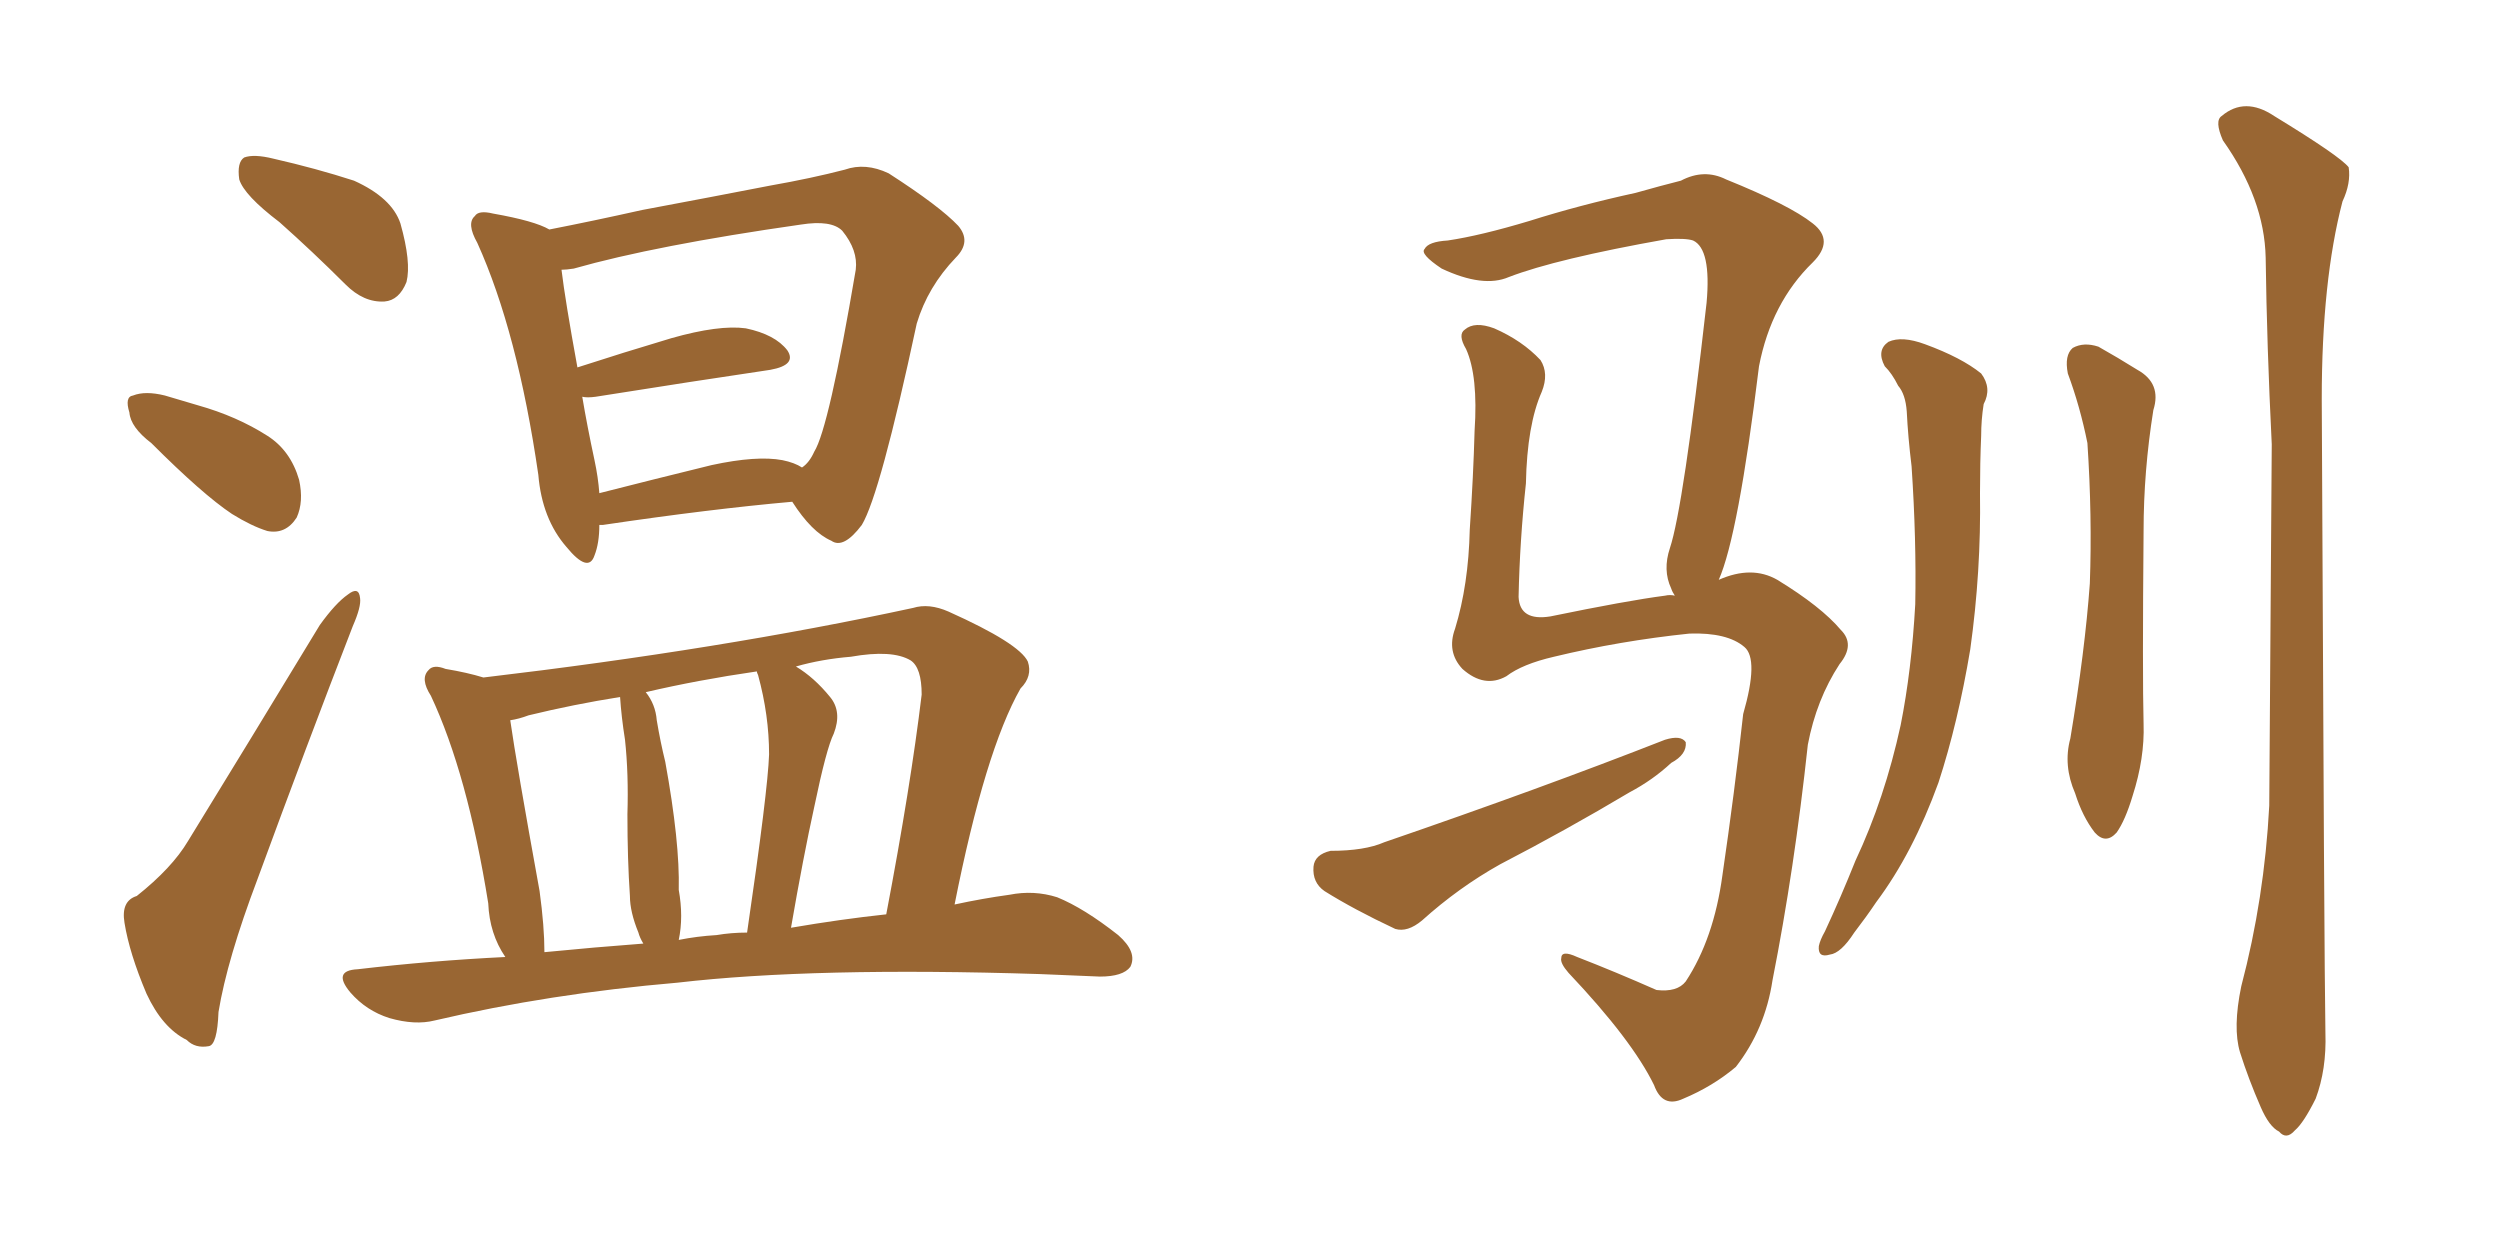 <svg xmlns="http://www.w3.org/2000/svg" xmlns:xlink="http://www.w3.org/1999/xlink" width="300" height="150"><path fill="#996633" padding="10" d="M33.54 26.66L33.54 26.66Q29.30 23.44 28.71 21.53L28.71 21.53Q28.42 19.48 29.30 18.90L29.30 18.90Q30.47 18.46 32.81 19.04L32.81 19.04Q37.94 20.21 42.48 21.68L42.48 21.68Q47.02 23.73 48.05 26.81L48.05 26.81Q49.37 31.49 48.78 33.84L48.78 33.84Q47.90 36.04 46.14 36.18L46.14 36.18Q43.65 36.33 41.46 34.13L41.46 34.13Q37.50 30.18 33.54 26.66ZM18.16 53.17L18.16 53.17Q15.67 51.27 15.53 49.51L15.53 49.51Q14.94 47.61 15.97 47.46L15.97 47.46Q17.43 46.88 19.78 47.46L19.78 47.46Q21.83 48.05 23.73 48.63L23.73 48.63Q28.42 49.95 32.08 52.29L32.08 52.29Q34.86 54.05 35.89 57.57L35.89 57.57Q36.47 60.21 35.60 62.11L35.60 62.11Q34.28 64.16 32.08 63.72L32.08 63.72Q30.18 63.13 27.83 61.67L27.83 61.67Q24.32 59.33 18.16 53.17ZM16.41 107.52L16.41 107.52Q20.65 104.15 22.56 100.93L22.56 100.93Q30.03 88.77 38.38 75L38.38 75Q40.28 72.36 41.75 71.34L41.75 71.34Q43.07 70.31 43.21 71.78L43.21 71.78Q43.36 72.80 42.33 75.15L42.33 75.15Q36.77 89.50 30.91 105.47L30.91 105.47Q27.25 115.14 26.22 121.44L26.22 121.44Q26.07 125.39 25.05 125.54L25.05 125.54Q23.44 125.83 22.41 124.80L22.41 124.80Q19.48 123.34 17.58 119.24L17.58 119.24Q15.53 114.40 14.94 110.74L14.94 110.74Q14.50 108.11 16.41 107.52ZM71.92 62.99L71.92 62.99Q71.92 65.19 71.34 66.65L71.34 66.65Q70.61 68.85 67.97 65.63L67.97 65.63Q65.04 62.26 64.60 56.98L64.60 56.98Q62.11 39.84 57.28 29.15L57.28 29.15Q55.96 26.81 56.98 25.93L56.98 25.93Q57.42 25.20 59.18 25.63L59.18 25.63Q64.16 26.51 65.92 27.54L65.92 27.54Q71.19 26.51 77.05 25.20L77.05 25.20Q85.69 23.58 92.43 22.27L92.43 22.27Q97.41 21.39 101.37 20.36L101.37 20.36Q103.86 19.48 106.64 20.80L106.64 20.80Q112.79 24.76 114.99 27.10L114.99 27.10Q116.60 29.00 114.70 30.91L114.70 30.91Q111.33 34.42 110.01 38.82L110.01 38.82L110.01 38.82Q105.62 59.33 103.42 62.99L103.42 62.99Q101.22 65.92 99.76 64.89L99.76 64.89Q97.41 63.87 95.07 60.21L95.07 60.21Q85.25 61.08 72.36 62.99L72.36 62.99Q72.07 62.99 71.92 62.99ZM93.90 55.22L93.90 55.22Q95.36 55.52 96.24 56.10L96.24 56.10Q97.12 55.52 97.71 54.20L97.71 54.20Q99.46 51.42 102.69 32.37L102.69 32.37Q102.98 30.03 101.07 27.69L101.07 27.69Q99.76 26.37 96.09 26.95L96.09 26.95Q78.66 29.44 68.85 32.23L68.85 32.23Q67.97 32.37 67.38 32.37L67.38 32.37Q67.82 36.04 69.29 44.09L69.29 44.09Q74.71 42.33 80.57 40.58L80.57 40.58Q86.28 38.96 89.50 39.40L89.50 39.40Q93.02 40.14 94.48 42.04L94.48 42.04Q95.65 43.80 92.43 44.38L92.43 44.38Q83.50 45.70 71.48 47.61L71.48 47.61Q70.46 47.75 69.87 47.61L69.87 47.61Q70.46 51.12 71.34 55.22L71.34 55.22Q71.78 57.28 71.92 59.18L71.92 59.18Q78.22 57.57 85.40 55.81L85.40 55.81Q90.82 54.64 93.90 55.22ZM60.64 114.84L60.64 114.84Q58.74 112.06 58.59 108.40L58.59 108.40Q56.10 92.87 51.71 83.50L51.71 83.50Q50.39 81.45 51.42 80.42L51.42 80.42Q52.00 79.69 53.47 80.27L53.47 80.27Q56.10 80.71 58.01 81.30L58.01 81.30Q86.57 77.93 109.57 72.95L109.57 72.95Q111.47 72.36 113.82 73.39L113.82 73.39Q122.31 77.20 123.34 79.39L123.34 79.39Q123.93 81.15 122.46 82.62L122.46 82.62Q118.21 90.09 114.55 108.54L114.55 108.54Q117.92 107.81 121.14 107.37L121.14 107.37Q124.07 106.79 126.86 107.67L126.86 107.67Q130.08 108.98 134.18 112.21L134.18 112.21Q136.52 114.26 135.64 116.02L135.64 116.02Q134.77 117.19 131.98 117.19L131.98 117.19Q128.47 117.04 124.80 116.89L124.80 116.89Q97.71 116.02 81.30 117.92L81.30 117.92Q65.92 119.24 52.15 122.46L52.15 122.46Q49.80 123.05 46.73 122.17L46.73 122.17Q43.95 121.29 42.04 119.09L42.04 119.09Q39.84 116.46 42.92 116.31L42.92 116.31Q51.71 115.28 60.64 114.84ZM94.92 111.33L94.92 111.33Q100.93 110.30 106.35 109.72L106.35 109.72Q109.28 94.34 110.60 83.35L110.60 83.35Q110.60 80.13 109.28 79.25L109.28 79.25Q107.08 77.93 102.10 78.81L102.10 78.81Q98.58 79.10 95.51 79.98L95.51 79.98Q97.71 81.30 99.61 83.64L99.61 83.64Q101.07 85.40 100.05 88.04L100.05 88.04Q99.17 89.79 97.71 96.83L97.71 96.83Q96.39 102.83 94.92 111.33ZM85.99 112.21L85.99 112.21Q87.74 111.91 89.65 111.91L89.65 111.91Q92.14 94.92 92.29 90.53L92.29 90.53Q92.29 85.84 90.97 81.01L90.97 81.01Q90.82 80.71 90.82 80.57L90.82 80.57Q83.79 81.59 77.49 83.06L77.49 83.06Q78.66 84.52 78.81 86.43L78.81 86.43Q79.25 89.06 79.83 91.41L79.83 91.41Q81.59 101.07 81.45 106.79L81.45 106.79Q82.03 110.01 81.45 112.79L81.45 112.79Q83.64 112.35 85.99 112.21ZM65.33 114.26L65.33 114.26L65.33 114.26Q71.34 113.67 77.20 113.23L77.20 113.23Q76.76 112.50 76.61 111.91L76.61 111.91Q75.59 109.42 75.59 107.52L75.59 107.52Q75.29 103.13 75.29 97.71L75.29 97.71Q75.44 92.87 75 88.77L75 88.77Q74.56 85.99 74.41 83.64L74.41 83.64Q68.85 84.52 63.43 85.84L63.43 85.84Q62.26 86.28 61.23 86.43L61.23 86.43Q61.96 91.55 64.75 106.93L64.75 106.93Q65.33 111.18 65.33 114.26ZM226.17 43.95L226.17 43.95Q225.15 42.04 226.61 41.02L226.61 41.02Q228.22 40.28 231.01 41.31L231.01 41.31Q235.40 42.92 237.74 44.82L237.74 44.82Q239.06 46.58 238.04 48.49L238.04 48.49Q237.74 50.39 237.74 52.29L237.74 52.29Q237.60 55.52 237.60 59.18L237.60 59.18Q237.74 68.55 236.43 77.93L236.43 77.93Q234.96 86.72 232.62 93.90L232.62 93.90Q229.54 102.39 225.15 108.25L225.15 108.25Q223.97 110.01 222.51 111.91L222.51 111.91Q220.90 114.40 219.58 114.55L219.58 114.55Q218.12 114.99 218.26 113.53L218.26 113.53Q218.41 112.79 218.99 111.77L218.99 111.77Q220.90 107.67 222.66 103.27L222.66 103.27Q226.17 95.80 228.08 87.01L228.08 87.01Q229.39 80.42 229.83 72.51L229.83 72.51Q229.98 64.75 229.39 55.96L229.39 55.96Q228.96 52.44 228.81 49.37L228.81 49.37Q228.66 47.31 227.78 46.29L227.78 46.29Q227.05 44.82 226.17 43.95ZM268.95 118.36L268.95 118.36Q271.73 107.81 272.31 96.68L272.31 96.68Q272.46 74.12 272.61 53.32L272.61 53.32Q272.02 41.46 271.88 30.91L271.88 30.91Q271.73 23.88 266.75 16.85L266.75 16.85Q265.72 14.50 266.60 13.92L266.60 13.92Q269.38 11.57 272.90 13.92L272.90 13.92Q280.81 18.75 281.84 20.07L281.84 20.07Q282.13 21.97 281.10 24.17L281.10 24.17Q278.61 33.69 278.61 47.90L278.61 47.90Q278.91 116.46 279.05 123.93L279.05 123.93Q279.20 128.32 277.88 131.84L277.88 131.84Q276.42 134.77 275.39 135.64L275.39 135.64Q274.37 136.82 273.49 135.79L273.49 135.79Q272.31 135.21 271.29 132.86L271.29 132.86Q269.82 129.49 268.80 126.27L268.80 126.27Q267.92 123.34 268.95 118.36ZM248.14 44.82L248.14 44.82Q247.71 42.63 248.73 41.75L248.73 41.75Q250.05 41.02 251.81 41.60L251.81 41.60Q254.15 42.92 256.49 44.38L256.49 44.38Q259.42 46.00 258.40 49.22L258.40 49.22Q257.23 56.54 257.23 63.72L257.23 63.72Q257.08 81.01 257.23 86.87L257.23 86.87Q257.37 90.97 255.91 95.51L255.91 95.51Q255.03 98.44 254.00 99.90L254.00 99.90Q252.69 101.37 251.37 99.90L251.37 99.90Q249.90 98.00 249.02 95.21L249.02 95.21Q247.56 91.85 248.44 88.62L248.44 88.62Q250.20 78.08 250.78 70.02L250.78 70.02Q251.07 61.96 250.49 53.17L250.49 53.17Q249.61 48.78 248.14 44.82ZM206.25 69.58L206.25 69.58Q210.21 67.82 213.28 69.58L213.28 69.58Q218.55 72.80 220.90 75.59L220.90 75.59Q222.66 77.34 220.75 79.69L220.75 79.69Q217.97 83.94 216.94 89.36L216.94 89.36Q215.33 104.30 212.70 117.63L212.70 117.63Q211.82 123.49 208.30 128.03L208.30 128.03Q205.52 130.37 202.00 131.84L202.00 131.84Q199.51 133.01 198.49 130.22L198.49 130.22Q195.85 124.80 188.23 116.75L188.23 116.75Q187.21 115.58 187.35 114.99L187.35 114.99Q187.35 113.96 189.26 114.84L189.26 114.84Q193.80 116.60 198.78 118.80L198.78 118.80Q201.27 119.09 202.29 117.77L202.29 117.77Q205.66 112.65 206.69 105.03L206.69 105.03Q208.15 95.07 209.18 85.69L209.18 85.69Q211.08 79.10 209.33 77.64L209.33 77.64Q207.28 75.88 202.73 76.03L202.73 76.03Q194.38 76.90 186.47 78.81L186.47 78.81Q182.67 79.69 180.76 81.15L180.76 81.15Q178.13 82.62 175.49 80.27L175.49 80.27Q173.58 78.22 174.61 75.44L174.61 75.44Q176.22 70.17 176.37 63.57L176.37 63.57Q176.81 56.98 176.95 51.71L176.95 51.71Q177.39 45.12 175.93 41.89L175.93 41.89Q174.90 40.14 175.78 39.55L175.78 39.55Q176.95 38.53 179.30 39.40L179.30 39.40Q182.67 40.87 184.86 43.21L184.86 43.21Q185.89 44.82 185.01 47.02L185.01 47.02Q183.25 50.98 183.11 58.01L183.11 58.01Q182.37 64.89 182.23 71.63L182.23 71.63Q182.37 74.56 186.04 73.97L186.04 73.97Q195.26 72.07 199.80 71.48L199.80 71.48Q200.39 71.34 200.98 71.48L200.98 71.48Q200.68 71.04 200.54 70.61L200.54 70.61Q199.51 68.41 200.39 65.77L200.39 65.77Q202.00 60.94 204.79 36.33L204.79 36.33Q205.37 29.88 203.17 28.86L203.17 28.86Q202.29 28.56 199.95 28.71L199.95 28.71Q186.77 31.05 181.05 33.25L181.05 33.25Q177.98 34.57 173.00 32.23L173.00 32.23Q170.36 30.47 170.95 29.88L170.95 29.88Q171.39 29.00 173.73 28.86L173.73 28.86Q177.69 28.27 183.54 26.51L183.54 26.51Q189.55 24.61 196.29 23.14L196.29 23.14Q199.37 22.27 201.71 21.68L201.71 21.68Q204.49 20.21 207.13 21.53L207.13 21.53Q214.75 24.61 217.53 26.81L217.53 26.81Q220.17 28.86 217.53 31.49L217.53 31.49Q212.55 36.33 211.08 43.95L211.08 43.95Q208.59 64.31 206.25 69.58ZM159.67 102.10L159.67 102.10L159.67 102.10Q163.77 102.10 166.11 101.07L166.11 101.07Q184.86 94.63 199.80 88.77L199.80 88.77Q201.71 88.18 202.29 89.06L202.29 89.06Q202.44 90.53 200.54 91.55L200.54 91.55Q198.34 93.60 195.56 95.07L195.56 95.07Q187.94 99.61 180.03 103.71L180.03 103.71Q175.05 106.49 170.65 110.45L170.65 110.45Q168.90 111.91 167.43 111.47L167.43 111.47Q162.45 109.13 158.94 106.93L158.94 106.93Q157.47 105.91 157.62 104.00L157.62 104.00Q157.76 102.54 159.67 102.10Z"/></svg>